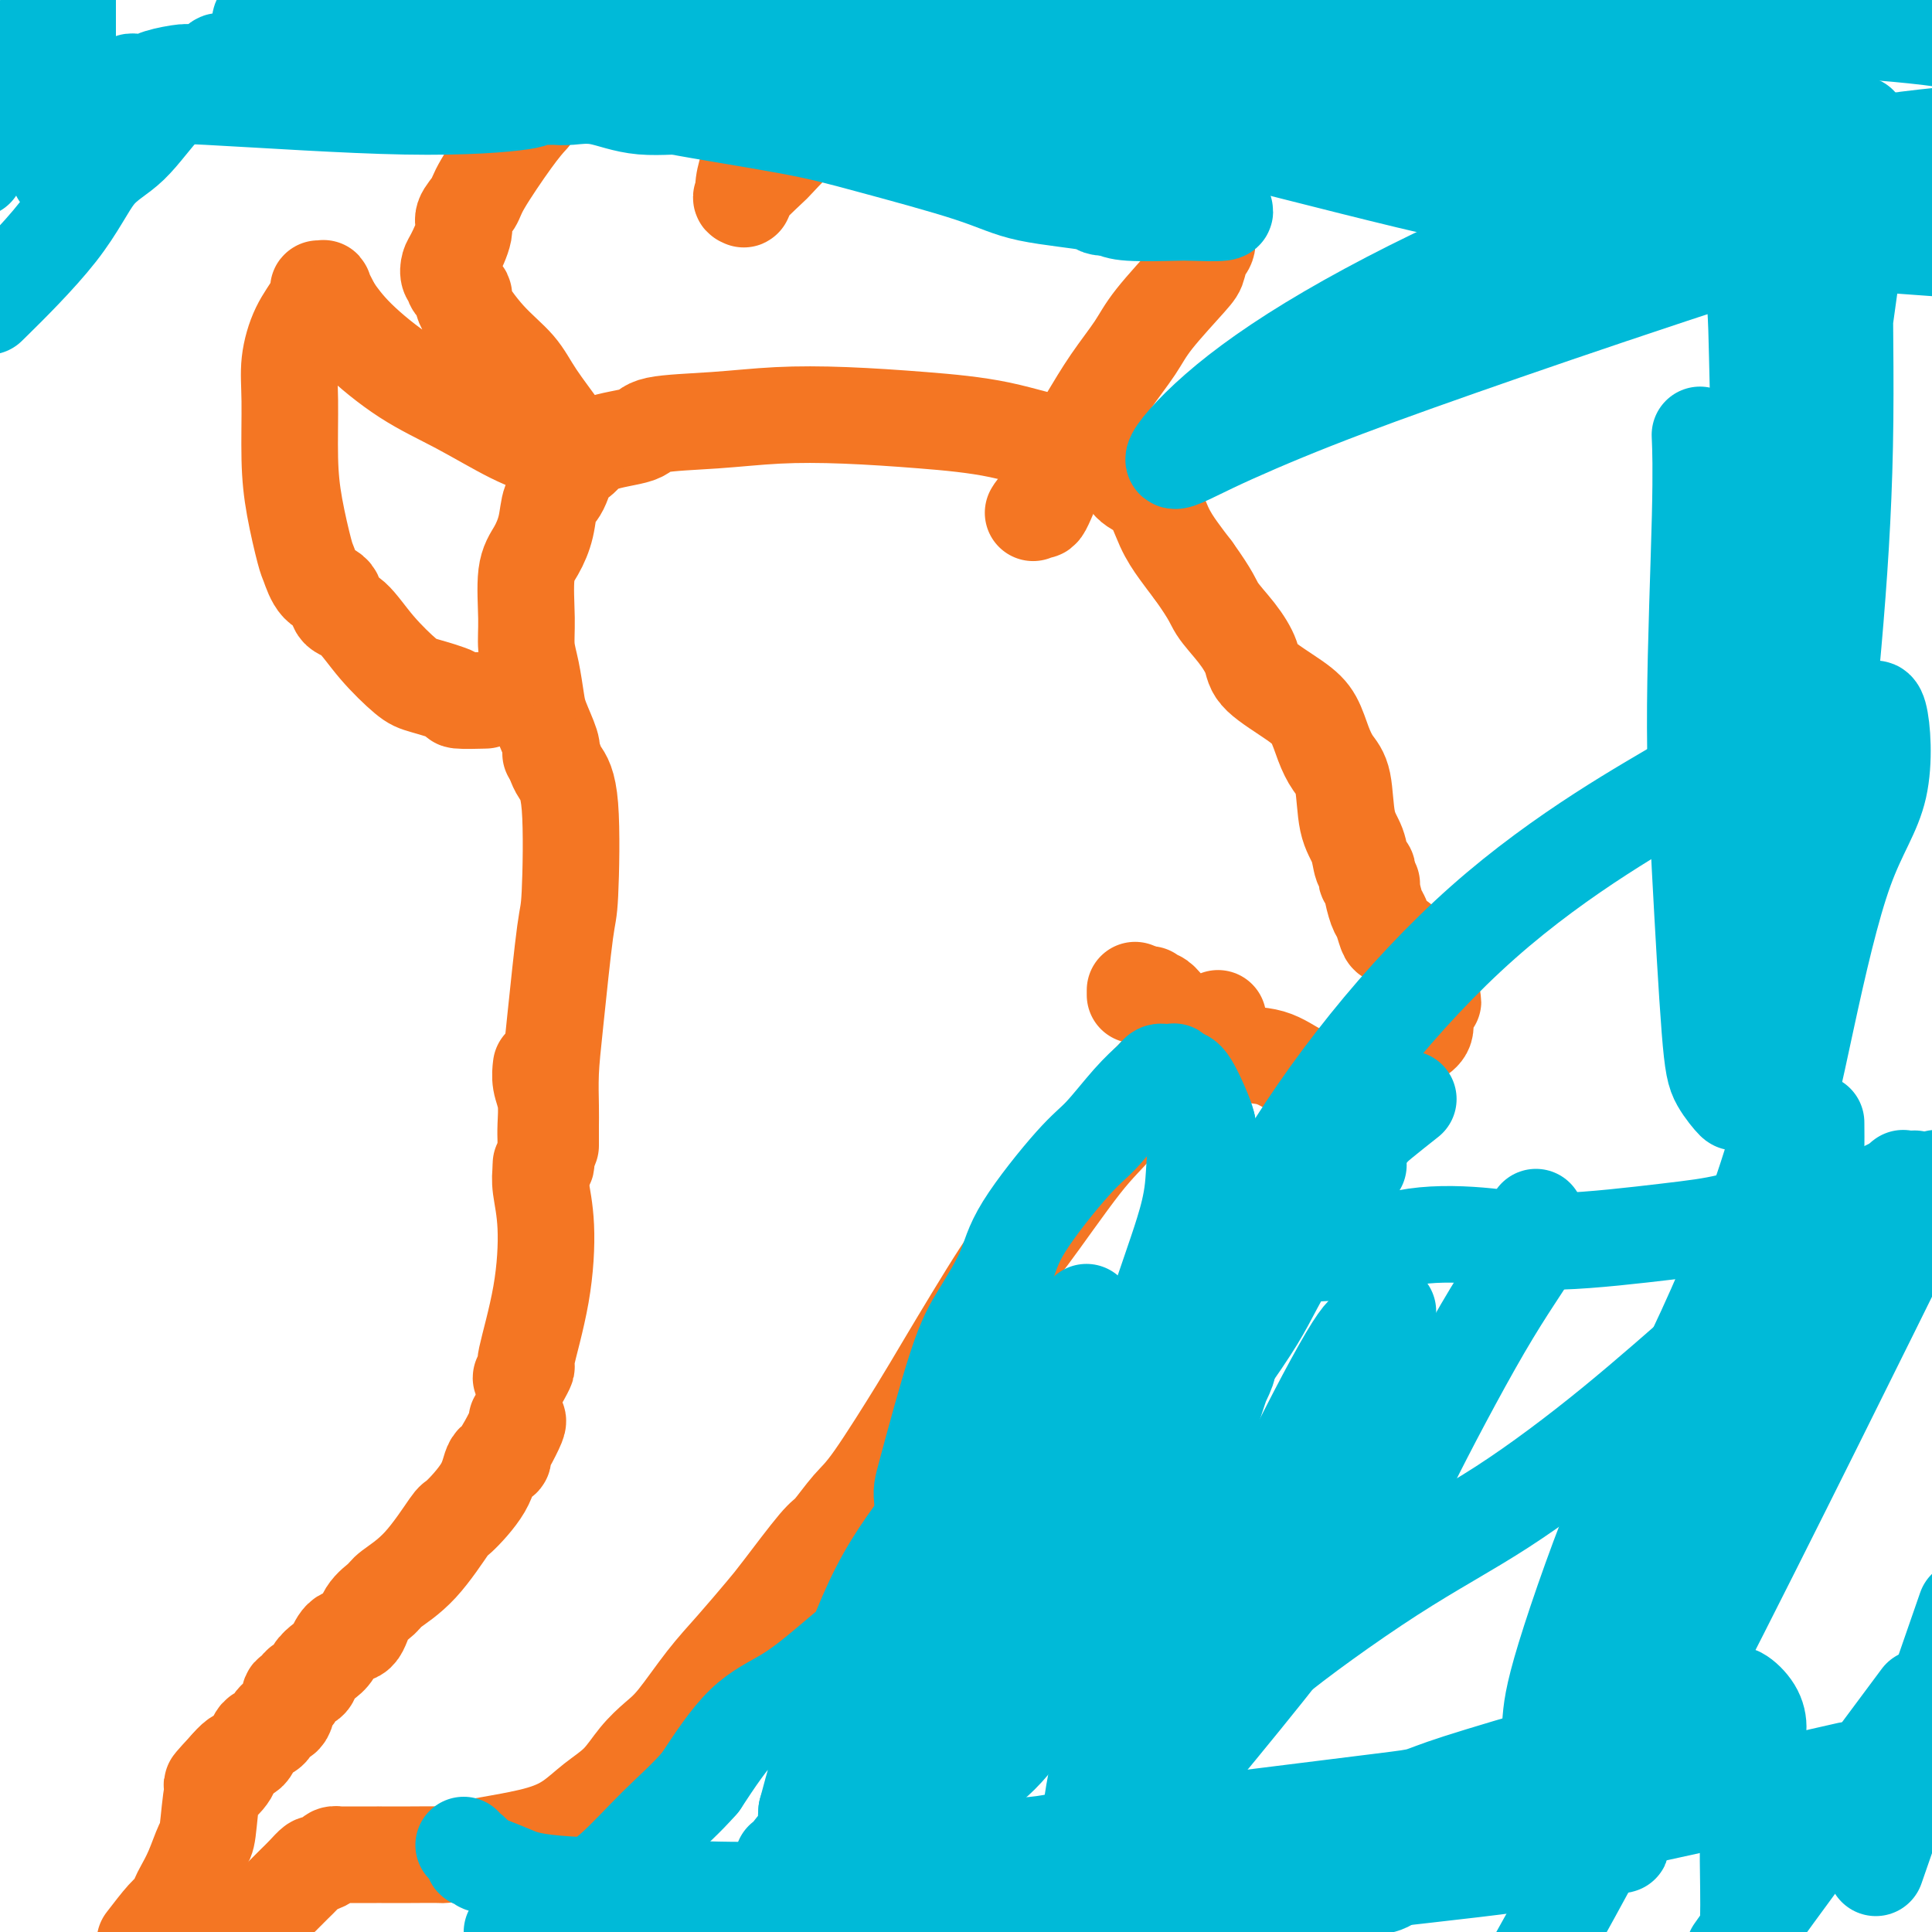 <svg viewBox='0 0 400 400' version='1.1' xmlns='http://www.w3.org/2000/svg' xmlns:xlink='http://www.w3.org/1999/xlink'><g fill='none' stroke='#F47623' stroke-width='20' stroke-linecap='round' stroke-linejoin='round'><path d='M114,156c0.202,-0.360 0.404,-0.721 0,-2c-0.404,-1.279 -1.414,-3.478 -2,-5c-0.586,-1.522 -0.747,-2.367 -1,-4c-0.253,-1.633 -0.598,-4.053 -1,-6c-0.402,-1.947 -0.861,-3.422 -1,-5c-0.139,-1.578 0.042,-3.259 0,-6c-0.042,-2.741 -0.307,-6.541 0,-9c0.307,-2.459 1.184,-3.578 2,-5c0.816,-1.422 1.569,-3.149 2,-5c0.431,-1.851 0.540,-3.826 1,-5c0.460,-1.174 1.273,-1.546 2,-3c0.727,-1.454 1.370,-3.990 2,-5c0.630,-1.010 1.247,-0.494 2,-1c0.753,-0.506 1.640,-2.034 4,-3c2.360,-0.966 6.192,-1.370 8,-2c1.808,-0.630 1.592,-1.487 4,-2c2.408,-0.513 7.439,-0.683 12,-1c4.561,-0.317 8.651,-0.780 13,-1c4.349,-0.220 8.956,-0.196 14,0c5.044,0.196 10.524,0.565 16,1c5.476,0.435 10.949,0.937 16,2c5.051,1.063 9.679,2.687 13,3c3.321,0.313 5.333,-0.684 7,0c1.667,0.684 2.988,3.049 4,4c1.012,0.951 1.716,0.487 2,1c0.284,0.513 0.148,2.002 1,3c0.852,0.998 2.692,1.505 4,3c1.308,1.495 2.083,3.980 3,6c0.917,2.020 1.976,3.577 3,5c1.024,1.423 2.012,2.711 3,4'/><path d='M247,118c4.031,5.600 4.108,6.598 5,8c0.892,1.402 2.599,3.206 4,5c1.401,1.794 2.497,3.578 3,5c0.503,1.422 0.414,2.481 2,4c1.586,1.519 4.849,3.497 7,5c2.151,1.503 3.191,2.530 4,4c0.809,1.470 1.386,3.382 2,5c0.614,1.618 1.263,2.941 2,4c0.737,1.059 1.560,1.852 2,4c0.440,2.148 0.496,5.650 1,8c0.504,2.350 1.454,3.546 2,5c0.546,1.454 0.686,3.164 1,4c0.314,0.836 0.801,0.799 1,1c0.199,0.201 0.109,0.642 0,1c-0.109,0.358 -0.236,0.633 0,1c0.236,0.367 0.837,0.827 1,1c0.163,0.173 -0.112,0.060 0,1c0.112,0.940 0.611,2.933 1,4c0.389,1.067 0.667,1.207 1,2c0.333,0.793 0.720,2.238 1,3c0.280,0.762 0.453,0.839 1,1c0.547,0.161 1.466,0.405 2,1c0.534,0.595 0.681,1.541 1,2c0.319,0.459 0.810,0.432 1,1c0.190,0.568 0.079,1.732 0,2c-0.079,0.268 -0.126,-0.359 0,0c0.126,0.359 0.426,1.704 1,2c0.574,0.296 1.424,-0.459 2,0c0.576,0.459 0.879,2.131 1,3c0.121,0.869 0.061,0.934 0,1'/><path d='M296,206c1.374,2.198 0.310,1.194 0,1c-0.310,-0.194 0.136,0.423 0,1c-0.136,0.577 -0.853,1.115 -1,2c-0.147,0.885 0.275,2.116 0,3c-0.275,0.884 -1.247,1.419 -2,2c-0.753,0.581 -1.289,1.207 -2,2c-0.711,0.793 -1.599,1.754 -2,2c-0.401,0.246 -0.315,-0.221 -1,0c-0.685,0.221 -2.142,1.130 -4,2c-1.858,0.870 -4.118,1.700 -6,2c-1.882,0.300 -3.385,0.068 -4,0c-0.615,-0.068 -0.340,0.027 -1,0c-0.660,-0.027 -2.253,-0.177 -4,-1c-1.747,-0.823 -3.647,-2.318 -6,-3c-2.353,-0.682 -5.160,-0.551 -7,-1c-1.840,-0.449 -2.715,-1.479 -4,-2c-1.285,-0.521 -2.981,-0.533 -4,-1c-1.019,-0.467 -1.363,-1.388 -2,-2c-0.637,-0.612 -1.568,-0.914 -2,-1c-0.432,-0.086 -0.364,0.044 -1,-1c-0.636,-1.044 -1.974,-3.260 -3,-4c-1.026,-0.740 -1.739,-0.002 -2,0c-0.261,0.002 -0.070,-0.730 0,-1c0.070,-0.270 0.020,-0.077 0,0c-0.020,0.077 -0.010,0.039 0,0'/><path d='M235,206c0.000,-0.417 0.000,-0.833 0,-1c0.000,-0.167 0.000,-0.083 0,0'/><path d='M115,158c-0.054,-0.152 -0.107,-0.304 0,0c0.107,0.304 0.376,1.064 1,2c0.624,0.936 1.603,2.047 2,7c0.397,4.953 0.211,13.749 0,18c-0.211,4.251 -0.449,3.958 -1,8c-0.551,4.042 -1.416,12.419 -2,18c-0.584,5.581 -0.889,8.364 -1,11c-0.111,2.636 -0.030,5.123 0,7c0.030,1.877 0.008,3.142 0,4c-0.008,0.858 -0.002,1.308 0,2c0.002,0.692 0.001,1.626 0,2c-0.001,0.374 -0.000,0.187 0,0'/><path d='M112,221c0.030,-0.253 0.061,-0.506 0,0c-0.061,0.506 -0.212,1.771 0,3c0.212,1.229 0.789,2.422 1,4c0.211,1.578 0.056,3.540 0,5c-0.056,1.460 -0.014,2.419 0,3c0.014,0.581 0.000,0.782 0,1c-0.000,0.218 0.014,0.451 0,1c-0.014,0.549 -0.055,1.415 0,2c0.055,0.585 0.207,0.888 0,1c-0.207,0.112 -0.773,0.032 -1,0c-0.227,-0.032 -0.113,-0.016 0,0'/><path d='M112,242c-0.119,1.107 -0.237,2.214 0,4c0.237,1.786 0.830,4.252 1,8c0.170,3.748 -0.084,8.780 -1,14c-0.916,5.220 -2.494,10.628 -3,13c-0.506,2.372 0.060,1.708 0,2c-0.060,0.292 -0.747,1.540 -1,2c-0.253,0.460 -0.072,0.131 0,0c0.072,-0.131 0.036,-0.066 0,0'/><path d='M107,294c0.192,0.022 0.384,0.045 0,1c-0.384,0.955 -1.345,2.843 -2,4c-0.655,1.157 -1.002,1.583 -1,2c0.002,0.417 0.355,0.827 0,1c-0.355,0.173 -1.419,0.110 -2,1c-0.581,0.890 -0.681,2.732 -2,5c-1.319,2.268 -3.857,4.963 -5,6c-1.143,1.037 -0.891,0.415 -2,2c-1.109,1.585 -3.580,5.378 -6,8c-2.420,2.622 -4.788,4.073 -6,5c-1.212,0.927 -1.269,1.330 -2,2c-0.731,0.670 -2.135,1.607 -3,3c-0.865,1.393 -1.191,3.240 -2,4c-0.809,0.760 -2.099,0.431 -3,1c-0.901,0.569 -1.411,2.035 -2,3c-0.589,0.965 -1.257,1.430 -2,2c-0.743,0.570 -1.561,1.245 -2,2c-0.439,0.755 -0.498,1.590 -1,2c-0.502,0.410 -1.448,0.395 -2,1c-0.552,0.605 -0.710,1.829 -1,2c-0.290,0.171 -0.711,-0.711 -1,0c-0.289,0.711 -0.444,3.016 -1,4c-0.556,0.984 -1.511,0.649 -2,1c-0.489,0.351 -0.511,1.390 -1,2c-0.489,0.610 -1.443,0.793 -2,1c-0.557,0.207 -0.715,0.440 -1,1c-0.285,0.560 -0.695,1.449 -1,2c-0.305,0.551 -0.505,0.764 -1,1c-0.495,0.236 -1.284,0.496 -2,1c-0.716,0.504 -1.358,1.252 -2,2'/><path d='M47,366c-6.156,6.602 -1.547,2.109 0,1c1.547,-1.109 0.030,1.168 -1,2c-1.030,0.832 -1.575,0.219 -2,2c-0.425,1.781 -0.730,5.958 -1,8c-0.270,2.042 -0.506,1.951 -1,3c-0.494,1.049 -1.247,3.237 -2,5c-0.753,1.763 -1.506,3.099 -2,4c-0.494,0.901 -0.730,1.365 -1,2c-0.270,0.635 -0.573,1.440 -1,2c-0.427,0.560 -0.979,0.874 -2,2c-1.021,1.126 -2.510,3.063 -4,5'/><path d='M252,211c0.157,-0.145 0.315,-0.290 0,0c-0.315,0.290 -1.102,1.014 -2,2c-0.898,0.986 -1.907,2.233 -4,4c-2.093,1.767 -5.270,4.056 -8,7c-2.730,2.944 -5.014,6.545 -7,9c-1.986,2.455 -3.674,3.764 -7,8c-3.326,4.236 -8.290,11.400 -11,15c-2.710,3.600 -3.164,3.637 -6,8c-2.836,4.363 -8.052,13.054 -11,18c-2.948,4.946 -3.628,6.148 -6,10c-2.372,3.852 -6.435,10.355 -9,14c-2.565,3.645 -3.632,4.432 -5,6c-1.368,1.568 -3.036,3.916 -4,5c-0.964,1.084 -1.225,0.905 -3,3c-1.775,2.095 -5.066,6.465 -7,9c-1.934,2.535 -2.512,3.234 -4,5c-1.488,1.766 -3.885,4.600 -6,7c-2.115,2.400 -3.947,4.368 -6,7c-2.053,2.632 -4.327,5.929 -6,8c-1.673,2.071 -2.746,2.918 -4,4c-1.254,1.082 -2.689,2.401 -4,4c-1.311,1.599 -2.496,3.479 -4,5c-1.504,1.521 -3.326,2.684 -5,4c-1.674,1.316 -3.201,2.786 -5,4c-1.799,1.214 -3.869,2.173 -7,3c-3.131,0.827 -7.323,1.522 -10,2c-2.677,0.478 -3.838,0.739 -5,1'/><path d='M96,383c-4.273,1.155 -3.955,1.041 -5,1c-1.045,-0.041 -3.452,-0.011 -6,0c-2.548,0.011 -5.236,0.002 -6,0c-0.764,-0.002 0.396,0.002 -1,0c-1.396,-0.002 -5.348,-0.010 -7,0c-1.652,0.010 -1.005,0.040 -1,0c0.005,-0.040 -0.631,-0.149 -1,0c-0.369,0.149 -0.470,0.554 -1,1c-0.530,0.446 -1.489,0.931 -2,1c-0.511,0.069 -0.573,-0.277 -1,0c-0.427,0.277 -1.218,1.177 -2,2c-0.782,0.823 -1.556,1.567 -2,2c-0.444,0.433 -0.558,0.554 -1,1c-0.442,0.446 -1.210,1.218 -2,2c-0.790,0.782 -1.601,1.574 -2,2c-0.399,0.426 -0.385,0.485 -1,1c-0.615,0.515 -1.858,1.485 -3,2c-1.142,0.515 -2.183,0.576 -3,1c-0.817,0.424 -1.408,1.212 -2,2'/><path d='M100,145c0.042,-0.001 0.083,-0.002 0,0c-0.083,0.002 -0.291,0.008 0,0c0.291,-0.008 1.080,-0.030 0,0c-1.080,0.030 -4.031,0.110 -5,0c-0.969,-0.110 0.044,-0.411 -1,-1c-1.044,-0.589 -4.143,-1.465 -6,-2c-1.857,-0.535 -2.471,-0.728 -4,-2c-1.529,-1.272 -3.974,-3.623 -6,-6c-2.026,-2.377 -3.632,-4.780 -5,-6c-1.368,-1.220 -2.498,-1.255 -3,-2c-0.502,-0.745 -0.376,-2.198 -1,-3c-0.624,-0.802 -1.999,-0.953 -3,-2c-1.001,-1.047 -1.627,-2.991 -2,-4c-0.373,-1.009 -0.494,-1.082 -1,-3c-0.506,-1.918 -1.399,-5.681 -2,-9c-0.601,-3.319 -0.911,-6.194 -1,-10c-0.089,-3.806 0.043,-8.544 0,-12c-0.043,-3.456 -0.261,-5.630 0,-8c0.261,-2.370 1.002,-4.935 2,-7c0.998,-2.065 2.252,-3.628 3,-5c0.748,-1.372 0.991,-2.553 1,-3c0.009,-0.447 -0.214,-0.161 0,0c0.214,0.161 0.865,0.197 1,0c0.135,-0.197 -0.247,-0.628 0,0c0.247,0.628 1.124,2.314 2,4'/><path d='M69,64c1.128,1.567 2.450,3.484 5,6c2.550,2.516 6.330,5.630 10,8c3.670,2.370 7.229,3.996 11,6c3.771,2.004 7.754,4.387 11,6c3.246,1.613 5.756,2.457 8,3c2.244,0.543 4.224,0.785 5,1c0.776,0.215 0.350,0.404 0,0c-0.350,-0.404 -0.622,-1.401 -1,-2c-0.378,-0.599 -0.861,-0.800 -1,-1c-0.139,-0.200 0.066,-0.400 -1,-2c-1.066,-1.600 -3.404,-4.599 -5,-7c-1.596,-2.401 -2.449,-4.205 -4,-6c-1.551,-1.795 -3.798,-3.580 -6,-6c-2.202,-2.420 -4.359,-5.473 -5,-7c-0.641,-1.527 0.234,-1.526 0,-2c-0.234,-0.474 -1.578,-1.422 -2,-2c-0.422,-0.578 0.077,-0.784 0,-1c-0.077,-0.216 -0.730,-0.441 -1,-1c-0.270,-0.559 -0.156,-1.452 0,-2c0.156,-0.548 0.356,-0.753 1,-2c0.644,-1.247 1.733,-3.537 2,-5c0.267,-1.463 -0.288,-2.099 0,-3c0.288,-0.901 1.417,-2.066 2,-3c0.583,-0.934 0.618,-1.636 2,-4c1.382,-2.364 4.109,-6.390 6,-9c1.891,-2.610 2.945,-3.805 4,-5'/><path d='M110,24c3.551,-5.508 3.928,-3.777 5,-4c1.072,-0.223 2.840,-2.400 4,-3c1.160,-0.600 1.714,0.376 3,0c1.286,-0.376 3.305,-2.103 6,-3c2.695,-0.897 6.065,-0.965 8,-1c1.935,-0.035 2.436,-0.036 4,0c1.564,0.036 4.192,0.110 5,0c0.808,-0.110 -0.203,-0.403 0,0c0.203,0.403 1.620,1.504 3,3c1.380,1.496 2.724,3.389 4,6c1.276,2.611 2.485,5.939 3,8c0.515,2.061 0.335,2.853 0,4c-0.335,1.147 -0.827,2.648 -1,4c-0.173,1.352 -0.028,2.554 0,3c0.028,0.446 -0.060,0.135 0,0c0.060,-0.135 0.269,-0.094 0,0c-0.269,0.094 -1.015,0.241 0,-1c1.015,-1.241 3.791,-3.869 5,-5c1.209,-1.131 0.849,-0.766 2,-2c1.151,-1.234 3.812,-4.068 6,-6c2.188,-1.932 3.902,-2.963 6,-4c2.098,-1.037 4.578,-2.082 6,-3c1.422,-0.918 1.784,-1.710 6,-3c4.216,-1.290 12.285,-3.078 17,-4c4.715,-0.922 6.077,-0.979 8,-1c1.923,-0.021 4.407,-0.006 7,0c2.593,0.006 5.297,0.003 8,0'/><path d='M225,12c6.679,-0.745 3.376,-0.109 4,1c0.624,1.109 5.174,2.690 7,3c1.826,0.310 0.928,-0.653 2,1c1.072,1.653 4.115,5.920 6,9c1.885,3.080 2.611,4.972 3,6c0.389,1.028 0.441,1.191 1,3c0.559,1.809 1.624,5.265 2,7c0.376,1.735 0.061,1.747 0,3c-0.061,1.253 0.132,3.745 0,5c-0.132,1.255 -0.589,1.274 -1,2c-0.411,0.726 -0.776,2.158 -1,3c-0.224,0.842 -0.306,1.093 -2,3c-1.694,1.907 -5.001,5.471 -7,8c-1.999,2.529 -2.690,4.025 -4,6c-1.310,1.975 -3.240,4.430 -5,7c-1.760,2.570 -3.351,5.256 -5,8c-1.649,2.744 -3.356,5.545 -5,9c-1.644,3.455 -3.224,7.565 -4,9c-0.776,1.435 -0.747,0.194 -1,0c-0.253,-0.194 -0.786,0.659 -1,1c-0.214,0.341 -0.107,0.171 0,0'/></g>
<g fill='none' stroke='#00BAD8' stroke-width='20' stroke-linecap='round' stroke-linejoin='round'><path d='M318,252c-0.005,0.183 -0.010,0.366 0,1c0.010,0.634 0.037,1.719 0,2c-0.037,0.281 -0.136,-0.242 0,0c0.136,0.242 0.506,1.250 -1,4c-1.506,2.750 -4.890,7.242 -10,16c-5.110,8.758 -11.947,21.780 -15,28c-3.053,6.220 -2.322,5.636 -6,11c-3.678,5.364 -11.765,16.675 -24,32c-12.235,15.325 -28.617,34.662 -45,54'/><path d='M229,369c-1.374,2.108 -2.747,4.217 0,0c2.747,-4.217 9.615,-14.758 14,-22c4.385,-7.242 6.288,-11.183 13,-22c6.712,-10.817 18.234,-28.509 24,-38c5.766,-9.491 5.776,-10.780 6,-12c0.224,-1.220 0.661,-2.369 1,-3c0.339,-0.631 0.579,-0.743 0,0c-0.579,0.743 -1.978,2.342 -3,3c-1.022,0.658 -1.667,0.375 -5,6c-3.333,5.625 -9.353,17.159 -14,27c-4.647,9.841 -7.921,17.988 -9,21c-1.079,3.012 0.035,0.888 -2,6c-2.035,5.112 -7.221,17.460 -11,25c-3.779,7.540 -6.151,10.274 -8,13c-1.849,2.726 -3.176,5.446 -5,8c-1.824,2.554 -4.144,4.942 -5,6c-0.856,1.058 -0.247,0.785 0,1c0.247,0.215 0.133,0.920 0,1c-0.133,0.080 -0.283,-0.463 0,-5c0.283,-4.537 0.999,-13.068 4,-24c3.001,-10.932 8.286,-24.266 12,-35c3.714,-10.734 5.857,-18.867 8,-27'/><path d='M249,298c3.941,-12.164 3.793,-11.574 4,-12c0.207,-0.426 0.769,-1.867 1,-3c0.231,-1.133 0.130,-1.958 0,-2c-0.130,-0.042 -0.290,0.701 0,1c0.290,0.299 1.030,0.155 -2,6c-3.030,5.845 -9.831,17.677 -15,27c-5.169,9.323 -8.705,16.135 -10,19c-1.295,2.865 -0.350,1.783 -3,6c-2.650,4.217 -8.896,13.733 -13,19c-4.104,5.267 -6.065,6.284 -8,8c-1.935,1.716 -3.843,4.130 -5,5c-1.157,0.870 -1.563,0.195 -3,1c-1.437,0.805 -3.904,3.089 -5,4c-1.096,0.911 -0.819,0.450 -1,1c-0.181,0.550 -0.818,2.109 -2,3c-1.182,0.891 -2.908,1.112 -4,2c-1.092,0.888 -1.550,2.444 -2,3c-0.450,0.556 -0.890,0.111 -1,0c-0.110,-0.111 0.112,0.111 0,0c-0.112,-0.111 -0.556,-0.556 -1,-1'/><path d='M179,385c-5.193,4.108 -2.176,1.377 0,-1c2.176,-2.377 3.511,-4.401 6,-10c2.489,-5.599 6.132,-14.772 9,-21c2.868,-6.228 4.963,-9.510 9,-15c4.037,-5.490 10.017,-13.186 13,-18c2.983,-4.814 2.967,-6.744 4,-9c1.033,-2.256 3.113,-4.838 5,-8c1.887,-3.162 3.581,-6.903 4,-9c0.419,-2.097 -0.438,-2.551 0,-4c0.438,-1.449 2.172,-3.893 3,-5c0.828,-1.107 0.752,-0.877 1,-1c0.248,-0.123 0.820,-0.599 1,-1c0.180,-0.401 -0.033,-0.728 0,-1c0.033,-0.272 0.313,-0.491 0,0c-0.313,0.491 -1.219,1.691 -2,3c-0.781,1.309 -1.436,2.727 -3,5c-1.564,2.273 -4.037,5.402 -7,10c-2.963,4.598 -6.415,10.667 -9,15c-2.585,4.333 -4.304,6.931 -6,9c-1.696,2.069 -3.369,3.610 -5,6c-1.631,2.390 -3.221,5.630 -4,7c-0.779,1.370 -0.748,0.869 -1,1c-0.252,0.131 -0.786,0.895 -1,1c-0.214,0.105 -0.107,-0.447 0,-1'/><path d='M196,338c-7.017,6.955 -5.558,-3.157 -5,-11c0.558,-7.843 0.215,-13.418 0,-16c-0.215,-2.582 -0.304,-2.170 1,-7c1.304,-4.830 4.000,-14.900 6,-21c2.000,-6.100 3.302,-8.228 5,-11c1.698,-2.772 3.790,-6.187 5,-9c1.210,-2.813 1.537,-5.024 4,-9c2.463,-3.976 7.062,-9.716 10,-13c2.938,-3.284 4.216,-4.112 6,-6c1.784,-1.888 4.075,-4.835 6,-7c1.925,-2.165 3.485,-3.547 4,-4c0.515,-0.453 -0.016,0.022 0,0c0.016,-0.022 0.578,-0.542 1,-1c0.422,-0.458 0.706,-0.854 1,-1c0.294,-0.146 0.600,-0.040 1,0c0.400,0.040 0.894,0.015 1,0c0.106,-0.015 -0.177,-0.020 0,0c0.177,0.020 0.814,0.064 1,0c0.186,-0.064 -0.080,-0.235 0,0c0.080,0.235 0.506,0.878 1,1c0.494,0.122 1.056,-0.275 2,1c0.944,1.275 2.270,4.221 3,6c0.730,1.779 0.865,2.389 1,3'/><path d='M250,233c0.203,1.870 -1.289,2.047 -2,4c-0.711,1.953 -0.642,5.684 -1,9c-0.358,3.316 -1.142,6.217 -2,9c-0.858,2.783 -1.789,5.448 -3,9c-1.211,3.552 -2.703,7.993 -4,11c-1.297,3.007 -2.400,4.582 -3,6c-0.600,1.418 -0.698,2.681 -1,4c-0.302,1.319 -0.809,2.696 -1,3c-0.191,0.304 -0.064,-0.466 0,-1c0.064,-0.534 0.067,-0.834 1,-2c0.933,-1.166 2.796,-3.199 4,-5c1.204,-1.801 1.749,-3.369 5,-6c3.251,-2.631 9.208,-6.324 13,-9c3.792,-2.676 5.420,-4.333 9,-5c3.580,-0.667 9.112,-0.343 14,-1c4.888,-0.657 9.134,-2.296 14,-3c4.866,-0.704 10.354,-0.473 15,0c4.646,0.473 8.450,1.186 15,1c6.550,-0.186 15.845,-1.272 22,-2c6.155,-0.728 9.171,-1.097 13,-2c3.829,-0.903 8.470,-2.341 13,-3c4.530,-0.659 8.949,-0.538 12,-1c3.051,-0.462 4.735,-1.505 6,-2c1.265,-0.495 2.110,-0.441 3,-1c0.890,-0.559 1.826,-1.731 2,-2c0.174,-0.269 -0.413,0.366 -1,1'/><path d='M393,245c7.268,-1.745 1.437,-1.108 -4,2c-5.437,3.108 -10.482,8.686 -16,14c-5.518,5.314 -11.510,10.364 -18,16c-6.490,5.636 -13.478,11.858 -21,18c-7.522,6.142 -15.579,12.203 -23,17c-7.421,4.797 -14.207,8.330 -23,14c-8.793,5.670 -19.594,13.479 -25,18c-5.406,4.521 -5.417,5.756 -9,10c-3.583,4.244 -10.738,11.498 -16,20c-5.262,8.502 -8.631,18.251 -12,28'/><path d='M224,395c-0.778,5.638 -1.556,11.275 0,0c1.556,-11.275 5.447,-39.463 9,-59c3.553,-19.537 6.767,-30.423 11,-44c4.233,-13.577 9.485,-29.846 20,-48c10.515,-18.154 26.294,-38.192 43,-53c16.706,-14.808 34.339,-24.387 42,-29c7.661,-4.613 5.350,-4.262 11,-6c5.650,-1.738 19.259,-5.565 25,-7c5.741,-1.435 3.612,-0.477 3,-1c-0.612,-0.523 0.292,-2.527 1,0c0.708,2.527 1.219,9.585 0,15c-1.219,5.415 -4.167,9.188 -7,17c-2.833,7.812 -5.550,19.665 -8,31c-2.450,11.335 -4.631,22.153 -9,35c-4.369,12.847 -10.924,27.723 -16,38c-5.076,10.277 -8.673,15.953 -13,26c-4.327,10.047 -9.385,24.464 -12,33c-2.615,8.536 -2.787,11.192 -3,14c-0.213,2.808 -0.466,5.770 0,7c0.466,1.230 1.653,0.730 2,1c0.347,0.270 -0.144,1.309 0,1c0.144,-0.309 0.923,-1.968 2,-5c1.077,-3.032 2.450,-7.438 5,-14c2.550,-6.562 6.275,-15.281 10,-24'/><path d='M340,323c5.333,-11.548 10.167,-18.917 13,-24c2.833,-5.083 3.667,-7.881 4,-9c0.333,-1.119 0.167,-0.560 0,0'/><path d='M376,233c-0.004,-0.531 -0.008,-1.062 0,0c0.008,1.062 0.029,3.717 0,5c-0.029,1.283 -0.109,1.194 -1,8c-0.891,6.806 -2.593,20.508 -3,26c-0.407,5.492 0.480,2.775 0,3c-0.480,0.225 -2.327,3.393 -3,5c-0.673,1.607 -0.172,1.653 0,1c0.172,-0.653 0.016,-2.007 0,0c-0.016,2.007 0.110,7.373 0,-2c-0.110,-9.373 -0.456,-33.485 0,-49c0.456,-15.515 1.714,-22.432 3,-31c1.286,-8.568 2.600,-18.786 4,-31c1.400,-12.214 2.887,-26.423 4,-40c1.113,-13.577 1.852,-26.523 2,-41c0.148,-14.477 -0.297,-30.484 0,-40c0.297,-9.516 1.334,-12.541 2,-16c0.666,-3.459 0.959,-7.353 1,-4c0.041,3.353 -0.171,13.954 -1,23c-0.829,9.046 -2.274,16.538 -3,24c-0.726,7.462 -0.734,14.894 -1,23c-0.266,8.106 -0.790,16.888 -2,25c-1.210,8.112 -3.105,15.556 -5,23'/><path d='M373,145c-1.898,7.718 -4.144,15.513 -6,22c-1.856,6.487 -3.321,11.667 -4,18c-0.679,6.333 -0.572,13.819 -1,20c-0.428,6.181 -1.392,11.057 -2,14c-0.608,2.943 -0.858,3.955 -1,5c-0.142,1.045 -0.174,2.125 0,3c0.174,0.875 0.553,1.544 0,1c-0.553,-0.544 -2.039,-2.303 -3,-4c-0.961,-1.697 -1.396,-3.332 -2,-11c-0.604,-7.668 -1.377,-21.370 -2,-33c-0.623,-11.630 -1.095,-21.190 -1,-34c0.095,-12.810 0.756,-28.872 1,-39c0.244,-10.128 0.070,-14.322 0,-16c-0.070,-1.678 -0.035,-0.839 0,0'/><path d='M360,37c-0.319,-1.966 -0.637,-3.932 0,0c0.637,3.932 2.231,13.761 3,21c0.769,7.239 0.714,11.886 1,23c0.286,11.114 0.914,28.694 1,37c0.086,8.306 -0.371,7.337 0,12c0.371,4.663 1.568,14.956 2,21c0.432,6.044 0.099,7.837 0,10c-0.099,2.163 0.037,4.696 0,6c-0.037,1.304 -0.246,1.380 0,2c0.246,0.620 0.948,1.786 0,1c-0.948,-0.786 -3.547,-3.523 -5,-6c-1.453,-2.477 -1.761,-4.695 -2,-6c-0.239,-1.305 -0.411,-1.698 -1,-5c-0.589,-3.302 -1.597,-9.515 -2,-12c-0.403,-2.485 -0.202,-1.243 0,0'/><path d='M13,13c0.194,-0.619 0.388,-1.239 1,0c0.612,1.239 1.643,4.335 2,7c0.357,2.665 0.039,4.899 0,6c-0.039,1.101 0.200,1.069 0,2c-0.200,0.931 -0.837,2.824 -1,4c-0.163,1.176 0.150,1.635 0,2c-0.150,0.365 -0.762,0.636 -1,1c-0.238,0.364 -0.103,0.820 0,1c0.103,0.180 0.174,0.085 0,0c-0.174,-0.085 -0.594,-0.161 -1,0c-0.406,0.161 -0.800,0.559 -1,-1c-0.200,-1.559 -0.208,-5.073 0,-9c0.208,-3.927 0.631,-8.265 1,-11c0.369,-2.735 0.685,-3.868 1,-5'/><path d='M14,10c0.000,-5.356 0.000,-6.244 0,-8c0.000,-1.756 0.000,-4.378 0,-7'/><path d='M4,10c0.200,-0.778 0.400,-1.556 0,0c-0.400,1.556 -1.400,5.444 -3,10c-1.600,4.556 -3.800,9.778 -6,15'/><path d='M-1,62c-1.273,1.254 -2.547,2.507 0,0c2.547,-2.507 8.913,-8.776 13,-14c4.087,-5.224 5.894,-9.404 8,-12c2.106,-2.596 4.511,-3.608 7,-6c2.489,-2.392 5.062,-6.165 7,-8c1.938,-1.835 3.239,-1.731 4,-2c0.761,-0.269 0.980,-0.910 1,-1c0.020,-0.090 -0.160,0.371 0,0c0.160,-0.371 0.661,-1.575 1,-2c0.339,-0.425 0.518,-0.073 1,0c0.482,0.073 1.267,-0.134 2,-1c0.733,-0.866 1.412,-2.390 2,-3c0.588,-0.610 1.083,-0.304 1,0c-0.083,0.304 -0.743,0.607 -2,1c-1.257,0.393 -3.110,0.876 -4,1c-0.890,0.124 -0.816,-0.110 -2,0c-1.184,0.110 -3.627,0.566 -5,1c-1.373,0.434 -1.677,0.848 -2,1c-0.323,0.152 -0.664,0.044 -1,0c-0.336,-0.044 -0.667,-0.022 -1,0c-0.333,0.022 -0.666,0.044 -1,0c-0.334,-0.044 -0.667,-0.156 -1,0c-0.333,0.156 -0.667,0.578 -1,1'/><path d='M26,18c-3.124,0.770 -1.434,0.194 -1,0c0.434,-0.194 -0.388,-0.005 -1,0c-0.612,0.005 -1.013,-0.173 -2,0c-0.987,0.173 -2.560,0.698 0,1c2.560,0.302 9.253,0.382 21,1c11.747,0.618 28.548,1.773 41,2c12.452,0.227 20.555,-0.475 24,-1c3.445,-0.525 2.233,-0.873 2,-1c-0.233,-0.127 0.514,-0.034 1,0c0.486,0.034 0.712,0.010 1,0c0.288,-0.010 0.640,-0.005 1,0c0.360,0.005 0.730,0.009 1,0c0.270,-0.009 0.442,-0.032 1,0c0.558,0.032 1.503,0.121 3,0c1.497,-0.121 3.546,-0.450 6,0c2.454,0.450 5.312,1.679 9,2c3.688,0.321 8.207,-0.265 12,0c3.793,0.265 6.862,1.380 9,2c2.138,0.620 3.345,0.744 5,1c1.655,0.256 3.759,0.645 6,1c2.241,0.355 4.621,0.678 7,1'/><path d='M172,27c7.935,0.931 3.772,-0.241 6,0c2.228,0.241 10.846,1.896 18,3c7.154,1.104 12.842,1.659 16,2c3.158,0.341 3.784,0.470 8,1c4.216,0.530 12.022,1.463 16,2c3.978,0.537 4.127,0.679 5,1c0.873,0.321 2.471,0.821 3,1c0.529,0.179 -0.010,0.036 0,0c0.010,-0.036 0.571,0.033 1,0c0.429,-0.033 0.727,-0.169 1,0c0.273,0.169 0.521,0.641 1,1c0.479,0.359 1.190,0.604 2,1c0.810,0.396 1.720,0.944 2,1c0.280,0.056 -0.068,-0.378 0,0c0.068,0.378 0.553,1.568 1,2c0.447,0.432 0.857,0.105 1,0c0.143,-0.105 0.017,0.010 0,0c-0.017,-0.010 0.073,-0.147 0,0c-0.073,0.147 -0.309,0.576 0,1c0.309,0.424 1.163,0.843 0,1c-1.163,0.157 -4.343,0.052 -6,0c-1.657,-0.052 -1.792,-0.053 -4,0c-2.208,0.053 -6.488,0.158 -9,0c-2.512,-0.158 -3.256,-0.579 -4,-1'/><path d='M230,43c-3.792,0.007 -1.771,-0.475 -4,-1c-2.229,-0.525 -8.706,-1.093 -13,-2c-4.294,-0.907 -6.404,-2.154 -12,-4c-5.596,-1.846 -14.677,-4.291 -21,-6c-6.323,-1.709 -9.888,-2.681 -17,-4c-7.112,-1.319 -17.770,-2.984 -23,-4c-5.230,-1.016 -5.031,-1.384 -7,-2c-1.969,-0.616 -6.106,-1.481 -10,-2c-3.894,-0.519 -7.544,-0.691 -12,-1c-4.456,-0.309 -9.717,-0.755 -13,-1c-3.283,-0.245 -4.589,-0.290 -6,0c-1.411,0.290 -2.928,0.915 -5,1c-2.072,0.085 -4.700,-0.370 -9,0c-4.300,0.370 -10.273,1.563 -14,2c-3.727,0.437 -5.207,0.117 -8,0c-2.793,-0.117 -6.898,-0.031 -10,0c-3.102,0.031 -5.201,0.005 -7,0c-1.799,-0.005 -3.297,0.009 -4,0c-0.703,-0.009 -0.612,-0.041 -1,0c-0.388,0.041 -1.254,0.155 -1,0c0.254,-0.155 1.627,-0.577 3,-1'/><path d='M36,18c-7.535,-1.261 17.129,-4.413 26,-5c8.871,-0.587 1.951,1.390 7,0c5.049,-1.390 22.069,-6.147 37,-8c14.931,-1.853 27.773,-0.801 41,0c13.227,0.801 26.840,1.350 51,4c24.160,2.650 58.868,7.401 85,11c26.132,3.599 43.689,6.046 53,7c9.311,0.954 10.374,0.415 30,3c19.626,2.585 57.813,8.292 96,14'/><path d='M396,51c4.380,0.318 8.761,0.635 0,0c-8.761,-0.635 -30.663,-2.223 -48,-4c-17.337,-1.777 -30.108,-3.743 -45,-7c-14.892,-3.257 -31.903,-7.806 -45,-11c-13.097,-3.194 -22.278,-5.033 -38,-7c-15.722,-1.967 -37.983,-4.064 -48,-5c-10.017,-0.936 -7.788,-0.713 -16,-1c-8.212,-0.287 -26.863,-1.086 -39,-2c-12.137,-0.914 -17.760,-1.944 -24,-3c-6.240,-1.056 -13.096,-2.140 -18,-3c-4.904,-0.860 -7.857,-1.498 -11,-2c-3.143,-0.502 -6.475,-0.869 -8,-1c-1.525,-0.131 -1.244,-0.025 -1,0c0.244,0.025 0.450,-0.032 0,0c-0.450,0.032 -1.557,0.152 -1,-1c0.557,-1.152 2.779,-3.576 5,-6'/><path d='M385,31c2.786,-0.261 5.572,-0.521 0,0c-5.572,0.521 -19.502,1.824 -34,1c-14.498,-0.824 -29.563,-3.776 -43,-7c-13.437,-3.224 -25.246,-6.720 -30,-8c-4.754,-1.280 -2.453,-0.344 -7,-1c-4.547,-0.656 -15.942,-2.902 -21,-4c-5.058,-1.098 -3.778,-1.047 -3,-1c0.778,0.047 1.056,0.090 0,0c-1.056,-0.090 -3.444,-0.311 0,-3c3.444,-2.689 12.722,-7.844 22,-13'/><path d='M397,0c3.588,-0.446 7.177,-0.892 0,0c-7.177,0.892 -25.119,3.122 -39,4c-13.881,0.878 -23.701,0.403 -41,0c-17.299,-0.403 -42.076,-0.733 -59,-1c-16.924,-0.267 -25.993,-0.472 -34,-1c-8.007,-0.528 -14.950,-1.379 -20,-2c-5.050,-0.621 -8.206,-1.013 -10,-1c-1.794,0.013 -2.227,0.432 -2,0c0.227,-0.432 1.113,-1.716 2,-3'/><path d='M373,14c-0.577,-0.343 -1.154,-0.686 0,0c1.154,0.686 4.040,2.402 -16,5c-20.040,2.598 -63.006,6.079 -86,8c-22.994,1.921 -26.017,2.283 -28,3c-1.983,0.717 -2.928,1.791 -3,2c-0.072,0.209 0.728,-0.445 3,-3c2.272,-2.555 6.015,-7.011 15,-11c8.985,-3.989 23.213,-7.513 32,-10c8.787,-2.487 12.135,-3.939 31,-4c18.865,-0.061 53.247,1.268 72,3c18.753,1.732 21.876,3.866 25,6'/><path d='M392,42c4.078,-1.316 8.156,-2.632 0,0c-8.156,2.632 -28.545,9.213 -46,15c-17.455,5.787 -31.975,10.779 -44,15c-12.025,4.221 -21.553,7.672 -30,11c-8.447,3.328 -15.812,6.535 -21,9c-5.188,2.465 -8.199,4.189 -8,3c0.199,-1.189 3.608,-5.291 9,-10c5.392,-4.709 12.768,-10.024 23,-16c10.232,-5.976 23.320,-12.612 36,-18c12.680,-5.388 24.952,-9.528 38,-13c13.048,-3.472 26.871,-6.278 38,-8c11.129,-1.722 19.565,-2.361 28,-3'/><path d='M375,48c0.565,-0.145 1.130,-0.290 0,0c-1.130,0.290 -3.956,1.016 -8,2c-4.044,0.984 -9.307,2.225 -13,3c-3.693,0.775 -5.814,1.084 -8,2c-2.186,0.916 -4.435,2.439 -1,0c3.435,-2.439 12.553,-8.840 35,-15c22.447,-6.160 58.224,-12.080 94,-18'/><path d='M396,254c4.311,-8.733 8.622,-17.467 0,0c-8.622,17.467 -30.178,61.133 -46,92c-15.822,30.867 -25.911,48.933 -36,67'/><path d='M390,382c-1.417,4.083 -2.833,8.167 0,0c2.833,-8.167 9.917,-28.583 17,-49'/><path d='M395,355c2.267,-3.044 4.533,-6.089 0,0c-4.533,6.089 -15.867,21.311 -23,31c-7.133,9.689 -10.067,13.844 -13,18'/><path d='M362,396c-0.006,0.274 -0.012,0.549 0,0c0.012,-0.549 0.040,-1.921 0,-5c-0.040,-3.079 -0.150,-7.866 0,-13c0.150,-5.134 0.560,-10.616 1,-14c0.440,-3.384 0.911,-4.671 1,-6c0.089,-1.329 -0.205,-2.702 -1,-4c-0.795,-1.298 -2.090,-2.522 -3,-3c-0.910,-0.478 -1.435,-0.211 -1,0c0.435,0.211 1.830,0.367 -10,4c-11.830,3.633 -36.886,10.742 -47,14c-10.114,3.258 -5.287,2.665 -16,4c-10.713,1.335 -36.967,4.597 -48,6c-11.033,1.403 -6.845,0.947 -6,1c0.845,0.053 -1.652,0.617 -3,1c-1.348,0.383 -1.547,0.587 2,0c3.547,-0.587 10.840,-1.966 23,-2c12.160,-0.034 29.189,1.276 55,-1c25.811,-2.276 60.406,-8.138 95,-14'/><path d='M376,368c5.722,-1.298 11.445,-2.596 0,0c-11.445,2.596 -40.057,9.088 -55,12c-14.943,2.912 -16.215,2.246 -30,5c-13.785,2.754 -40.081,8.930 -52,12c-11.919,3.070 -9.459,3.035 -7,3'/><path d='M249,395c-0.455,0.208 -0.911,0.416 0,0c0.911,-0.416 3.187,-1.456 14,-3c10.813,-1.544 30.162,-3.593 42,-5c11.838,-1.407 16.164,-2.174 20,-3c3.836,-0.826 7.180,-1.712 9,-2c1.820,-0.288 2.114,0.021 1,0c-1.114,-0.021 -3.635,-0.373 -9,0c-5.365,0.373 -13.572,1.471 -26,4c-12.428,2.529 -29.077,6.489 -37,9c-7.923,2.511 -7.121,3.575 -7,4c0.121,0.425 -0.440,0.213 -1,0'/><path d='M259,398c-1.032,0.217 -2.064,0.434 0,0c2.064,-0.434 7.224,-1.520 11,-3c3.776,-1.480 6.166,-3.356 9,-4c2.834,-0.644 6.111,-0.057 8,-1c1.889,-0.943 2.391,-3.416 3,-4c0.609,-0.584 1.324,0.720 -16,0c-17.324,-0.720 -52.686,-3.464 -72,-4c-19.314,-0.536 -22.579,1.138 -27,2c-4.421,0.862 -9.998,0.913 -12,1c-2.002,0.087 -0.428,0.209 0,0c0.428,-0.209 -0.290,-0.749 2,-3c2.290,-2.251 7.587,-6.214 12,-9c4.413,-2.786 7.943,-4.395 12,-7c4.057,-2.605 8.643,-6.204 11,-8c2.357,-1.796 2.487,-1.788 3,-2c0.513,-0.212 1.411,-0.645 2,-1c0.589,-0.355 0.870,-0.631 1,-1c0.130,-0.369 0.109,-0.831 0,-1c-0.109,-0.169 -0.306,-0.046 1,-1c1.306,-0.954 4.114,-2.985 6,-5c1.886,-2.015 2.851,-4.015 4,-6c1.149,-1.985 2.482,-3.957 4,-6c1.518,-2.043 3.221,-4.159 4,-6c0.779,-1.841 0.635,-3.407 1,-5c0.365,-1.593 1.239,-3.211 1,-4c-0.239,-0.789 -1.590,-0.747 -2,-1c-0.410,-0.253 0.120,-0.799 0,-1c-0.120,-0.201 -0.892,-0.057 -2,0c-1.108,0.057 -2.554,0.029 -4,0'/><path d='M219,318c-1.695,-0.289 -1.934,-0.010 -3,0c-1.066,0.010 -2.960,-0.248 -4,0c-1.040,0.248 -1.226,1.001 -1,1c0.226,-0.001 0.863,-0.757 1,-1c0.137,-0.243 -0.226,0.025 1,-2c1.226,-2.025 4.041,-6.344 6,-9c1.959,-2.656 3.061,-3.650 9,-9c5.939,-5.350 16.714,-15.056 27,-26c10.286,-10.944 20.082,-23.127 24,-28c3.918,-4.873 1.959,-2.437 0,0'/><path d='M291,228c0.508,-0.402 1.016,-0.804 0,0c-1.016,0.804 -3.558,2.815 -5,4c-1.442,1.185 -1.786,1.545 -3,3c-1.214,1.455 -3.298,4.004 -7,10c-3.702,5.996 -9.020,15.439 -12,21c-2.980,5.561 -3.621,7.240 -12,19c-8.379,11.760 -24.497,33.600 -32,43c-7.503,9.400 -6.391,6.361 -7,6c-0.609,-0.361 -2.939,1.958 -6,5c-3.061,3.042 -6.854,6.807 -9,9c-2.146,2.193 -2.645,2.814 -4,4c-1.355,1.186 -3.567,2.935 -5,4c-1.433,1.065 -2.086,1.444 -4,3c-1.914,1.556 -5.087,4.290 -7,6c-1.913,1.710 -2.564,2.397 -4,4c-1.436,1.603 -3.656,4.124 -5,6c-1.344,1.876 -1.813,3.107 -2,3c-0.187,-0.107 -0.094,-1.554 0,-3'/><path d='M167,375c1.101,-4.320 3.855,-13.620 5,-18c1.145,-4.380 0.682,-3.840 2,-8c1.318,-4.160 4.419,-13.022 8,-20c3.581,-6.978 7.643,-12.074 12,-18c4.357,-5.926 9.010,-12.683 14,-19c4.990,-6.317 10.317,-12.193 13,-15c2.683,-2.807 2.720,-2.543 3,-3c0.280,-0.457 0.802,-1.634 1,-2c0.198,-0.366 0.071,0.080 0,0c-0.071,-0.080 -0.088,-0.685 0,0c0.088,0.685 0.281,2.661 -1,6c-1.281,3.339 -4.034,8.042 -6,12c-1.966,3.958 -3.143,7.170 -5,10c-1.857,2.830 -4.393,5.277 -7,8c-2.607,2.723 -5.286,5.720 -7,8c-1.714,2.280 -2.465,3.842 -5,7c-2.535,3.158 -6.856,7.914 -10,11c-3.144,3.086 -5.110,4.504 -7,6c-1.890,1.496 -3.702,3.071 -6,5c-2.298,1.929 -5.080,4.212 -8,6c-2.920,1.788 -5.977,3.082 -9,6c-3.023,2.918 -6.011,7.459 -9,12'/><path d='M145,369c-2.972,3.410 -5.901,5.936 -9,9c-3.099,3.064 -6.366,6.666 -9,9c-2.634,2.334 -4.634,3.399 -7,5c-2.366,1.601 -5.099,3.739 -7,5c-1.901,1.261 -2.972,1.646 -4,2c-1.028,0.354 -2.014,0.677 -3,1'/><path d='M180,398c-1.727,0.459 -3.455,0.918 0,0c3.455,-0.918 12.092,-3.213 18,-5c5.908,-1.787 9.088,-3.065 11,-4c1.912,-0.935 2.555,-1.525 3,-2c0.445,-0.475 0.692,-0.834 1,-1c0.308,-0.166 0.676,-0.140 1,0c0.324,0.140 0.602,0.392 1,0c0.398,-0.392 0.914,-1.429 1,-2c0.086,-0.571 -0.260,-0.676 0,-1c0.260,-0.324 1.126,-0.868 2,-1c0.874,-0.132 1.758,0.148 2,0c0.242,-0.148 -0.157,-0.723 0,-1c0.157,-0.277 0.870,-0.255 0,0c-0.870,0.255 -3.323,0.745 -6,1c-2.677,0.255 -5.580,0.275 -9,1c-3.420,0.725 -7.358,2.154 -11,3c-3.642,0.846 -6.987,1.111 -12,2c-5.013,0.889 -11.694,2.404 -19,3c-7.306,0.596 -15.237,0.273 -24,0c-8.763,-0.273 -18.359,-0.497 -24,-1c-5.641,-0.503 -7.326,-1.287 -9,-2c-1.674,-0.713 -3.337,-1.357 -5,-2'/><path d='M101,386c-2.349,-0.555 -1.221,0.059 -1,0c0.221,-0.059 -0.466,-0.790 -1,-1c-0.534,-0.210 -0.914,0.101 -1,0c-0.086,-0.101 0.121,-0.615 0,-1c-0.121,-0.385 -0.571,-0.642 -1,-1c-0.429,-0.358 -0.837,-0.817 -1,-1c-0.163,-0.183 -0.082,-0.092 0,0'/></g>
</svg>